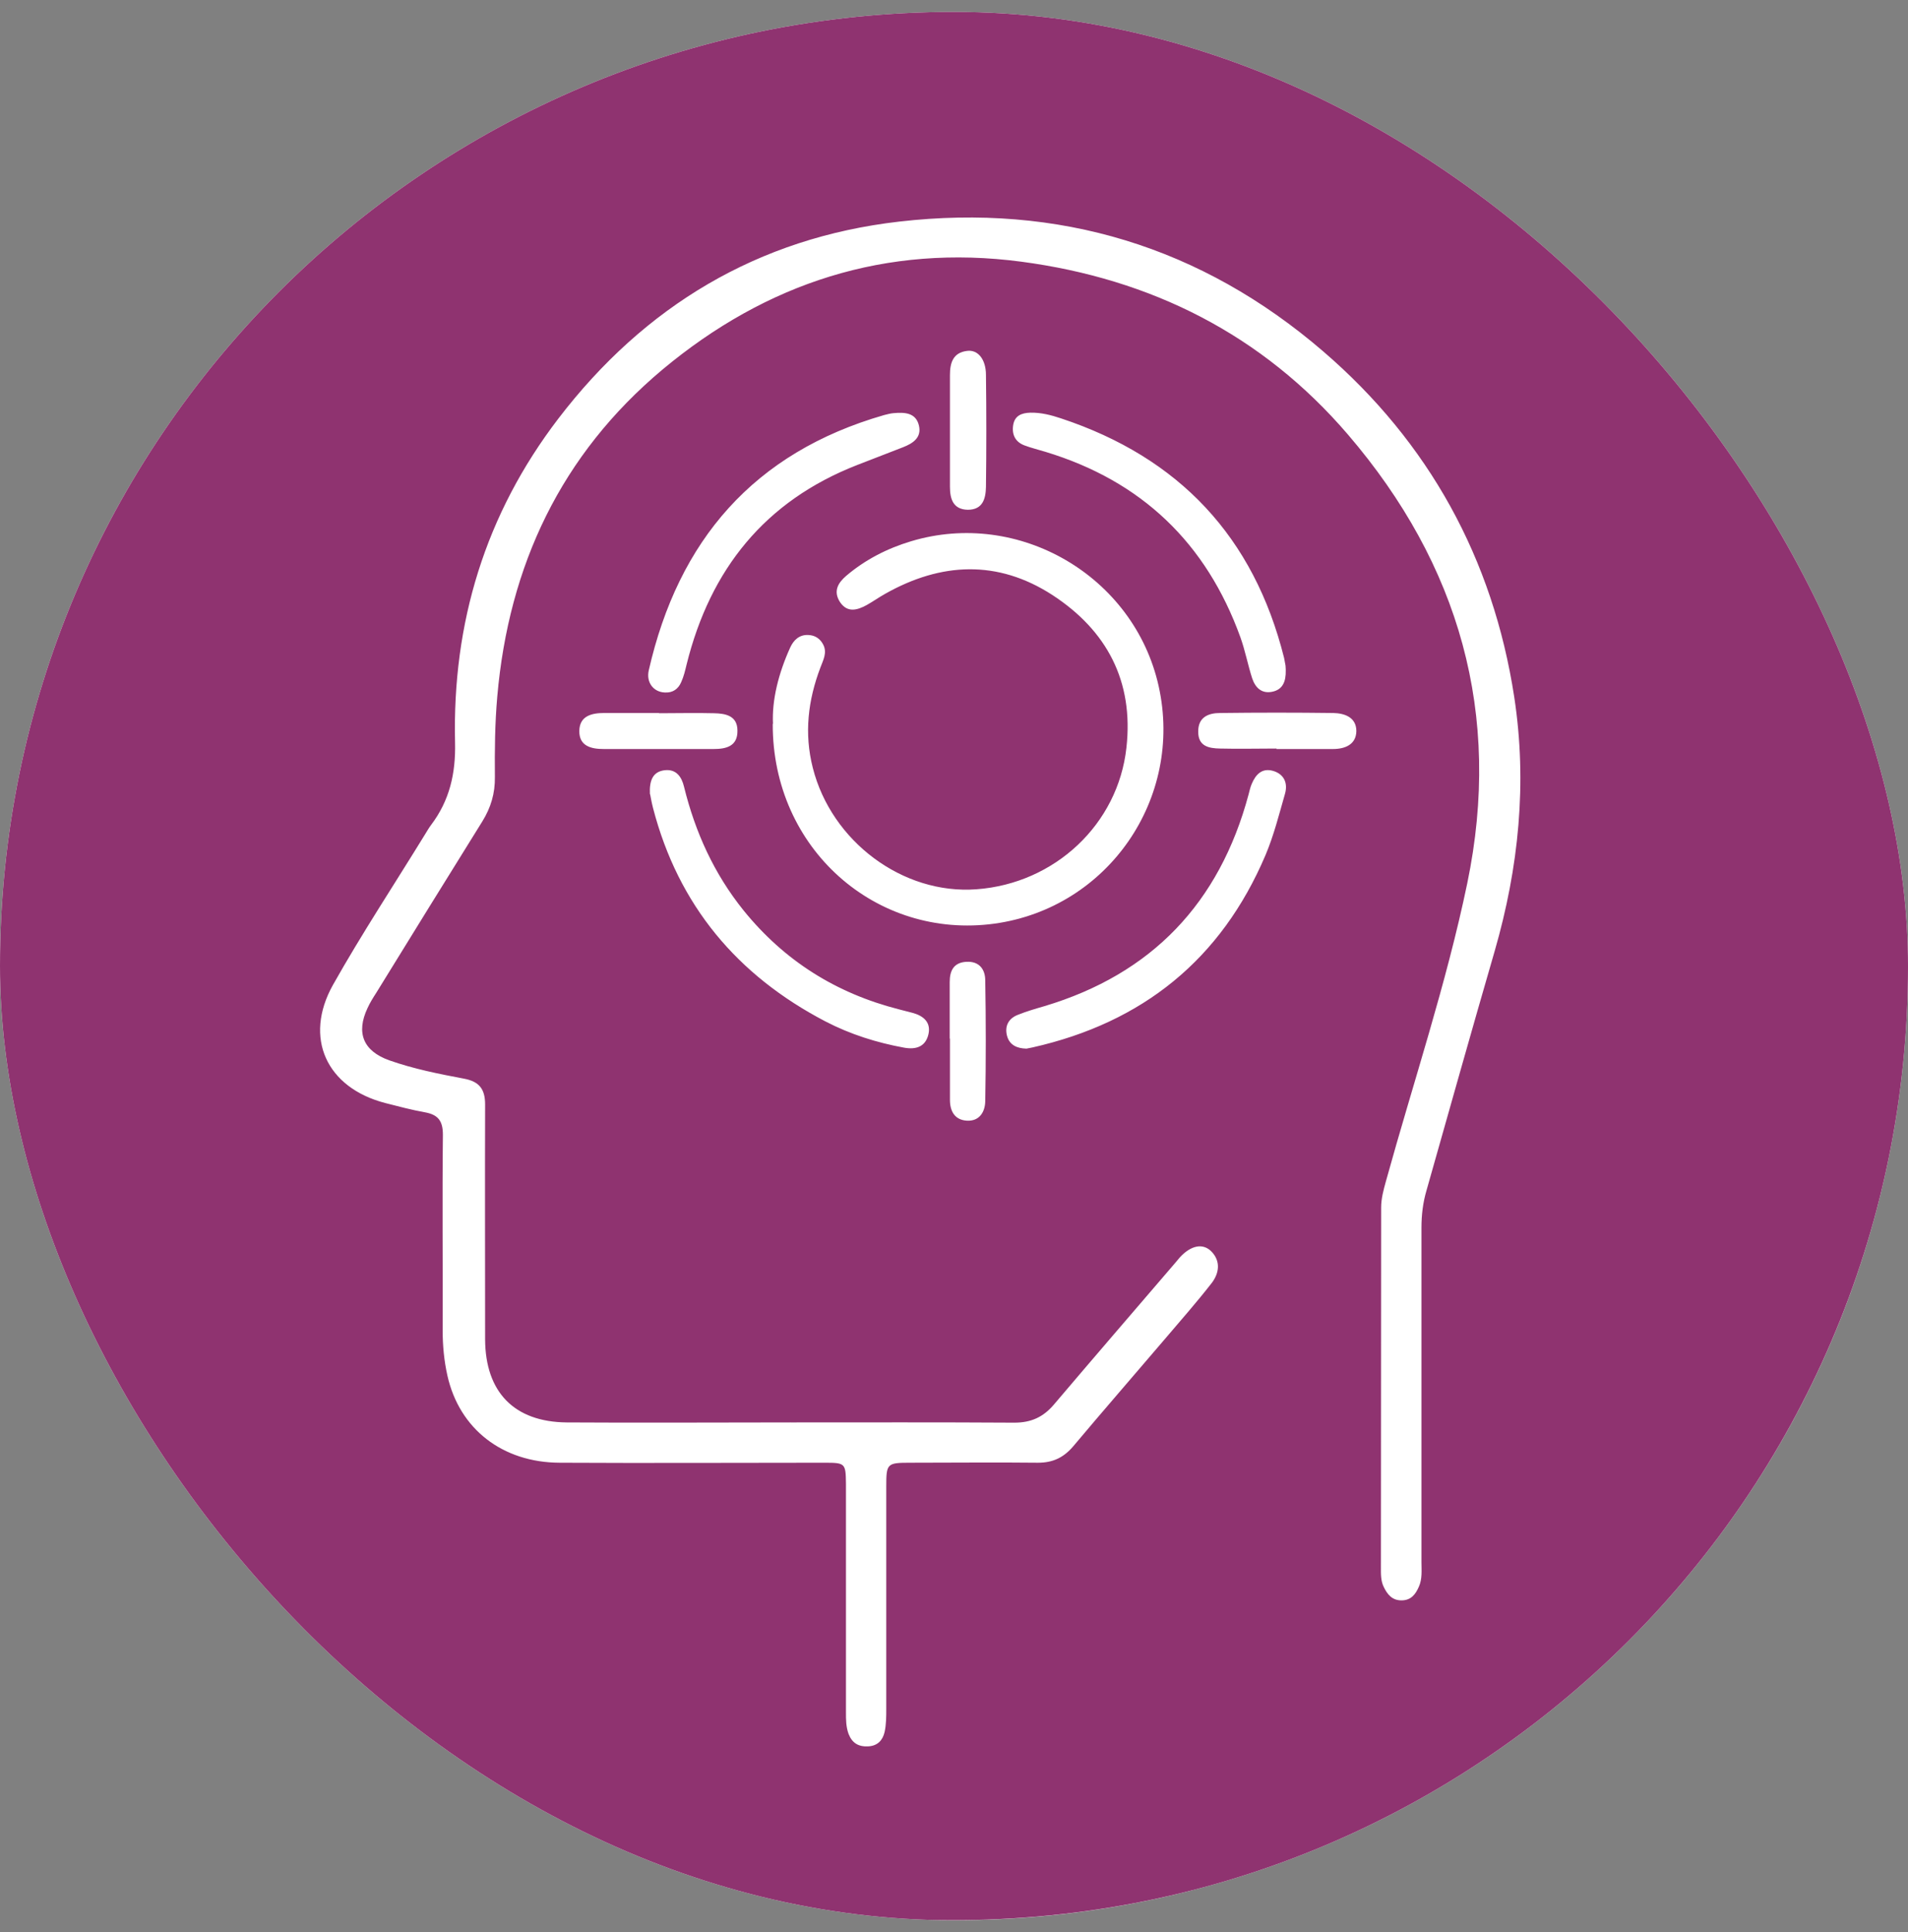 <svg width="80" height="81" viewBox="0 0 80 81" fill="none" xmlns="http://www.w3.org/2000/svg">
<rect x="0" y="0" width="80" height="81" fill="#808080" stroke="none"/>
<g clip-path="url(#clip0_101_2329)">
<rect y="0.5" width="80" height="80" rx="40" fill="white"/>
<path d="M0 40.47C0 18.4 18 0.19 40.59 0.5C62.39 0.8 80.1 18.59 80 40.72C79.9 62.6 62.01 80.86 39.28 80.49C17.58 80.14 0.01 62.45 0 40.47ZM33.14 59.62C33.14 59.62 33.14 59.62 33.14 59.63C30.01 59.63 26.89 59.65 23.76 59.63C21.56 59.61 20.35 58.36 20.34 56.15C20.34 52.87 20.33 49.58 20.34 46.3C20.34 45.65 20.09 45.34 19.46 45.22C18.4 45.02 17.34 44.81 16.32 44.45C15.23 44.06 14.92 43.3 15.41 42.26C15.51 42.04 15.64 41.83 15.77 41.63C17.25 39.23 18.73 36.83 20.22 34.44C20.58 33.86 20.76 33.26 20.75 32.57C20.74 31.45 20.75 30.33 20.85 29.2C21.33 23.7 23.53 19.05 27.78 15.49C32.13 11.86 37.15 10.22 42.82 10.97C48.26 11.69 52.92 14.02 56.52 18.22C61.19 23.67 62.99 29.95 61.52 37.03C60.64 41.26 59.26 45.36 58.11 49.52C58.01 49.88 57.91 50.24 57.91 50.62C57.91 55.64 57.9 60.67 57.9 65.69C57.9 65.98 57.89 66.27 58.02 66.53C58.17 66.84 58.37 67.09 58.76 67.09C59.16 67.09 59.35 66.84 59.49 66.52C59.64 66.19 59.6 65.83 59.6 65.48C59.6 60.81 59.6 56.14 59.6 51.47C59.6 50.94 59.66 50.42 59.81 49.91C60.76 46.56 61.7 43.21 62.67 39.87C63.68 36.37 64.04 32.82 63.49 29.22C62.6 23.42 59.91 18.54 55.48 14.73C50.38 10.34 44.39 8.52 37.7 9.29C31.78 9.97 27.02 12.83 23.41 17.55C20.35 21.55 18.96 26.11 19.08 31.13C19.11 32.43 18.85 33.56 18.07 34.59C17.98 34.71 17.9 34.85 17.82 34.98C16.53 37.08 15.17 39.14 13.96 41.29C12.72 43.51 13.69 45.6 16.15 46.24C16.7 46.38 17.26 46.53 17.82 46.63C18.37 46.73 18.57 46.99 18.57 47.57C18.54 50.3 18.57 53.03 18.56 55.77C18.56 56.41 18.62 57.05 18.76 57.67C19.26 59.9 21.06 61.31 23.47 61.32C27.17 61.34 30.87 61.32 34.57 61.32C35.44 61.32 35.46 61.34 35.47 62.2C35.47 65.39 35.47 68.59 35.47 71.78C35.47 72.09 35.47 72.39 35.58 72.69C35.73 73.07 35.99 73.23 36.4 73.21C36.8 73.19 37.01 72.95 37.09 72.61C37.16 72.29 37.16 71.95 37.16 71.63C37.16 68.52 37.16 65.42 37.16 62.31C37.16 61.35 37.19 61.32 38.17 61.32C39.95 61.32 41.74 61.3 43.52 61.32C44.15 61.32 44.6 61.1 45 60.63C46.26 59.13 47.55 57.65 48.82 56.16C49.49 55.37 50.18 54.59 50.81 53.78C51.12 53.37 51.19 52.87 50.79 52.46C50.43 52.1 49.93 52.21 49.47 52.71C49.4 52.79 49.33 52.88 49.26 52.96C47.57 54.93 45.87 56.9 44.19 58.88C43.74 59.41 43.23 59.64 42.53 59.64C39.4 59.62 36.28 59.63 33.15 59.63L33.14 59.62ZM32.4 30.34C32.38 35.58 36.74 39.4 41.7 38.72C46.46 38.06 49.63 33.47 48.58 28.76C47.55 24.15 42.72 21.33 38.2 22.69C37.2 22.99 36.28 23.46 35.48 24.14C35.13 24.44 34.93 24.79 35.22 25.24C35.53 25.7 35.94 25.58 36.33 25.37C36.6 25.22 36.85 25.04 37.12 24.89C39.46 23.57 41.83 23.46 44.12 24.94C46.41 26.43 47.54 28.56 47.23 31.34C46.88 34.55 44.23 37.04 40.94 37.28C37.85 37.51 34.86 35.27 34.08 32.19C33.71 30.74 33.88 29.35 34.4 27.98C34.51 27.68 34.69 27.37 34.52 27.03C34.39 26.77 34.17 26.63 33.89 26.62C33.51 26.6 33.27 26.84 33.13 27.15C32.64 28.23 32.36 29.35 32.41 30.35L32.4 30.34ZM27.26 33.3C27.28 33.4 27.32 33.64 27.38 33.87C28.44 37.95 30.91 40.89 34.61 42.82C35.65 43.36 36.76 43.71 37.91 43.92C38.41 44.01 38.81 43.88 38.93 43.35C39.04 42.85 38.71 42.58 38.26 42.46C38.07 42.41 37.88 42.36 37.68 42.31C35.06 41.64 32.89 40.28 31.18 38.17C29.94 36.63 29.15 34.89 28.68 32.98C28.58 32.56 28.35 32.23 27.86 32.29C27.38 32.35 27.22 32.71 27.25 33.29L27.26 33.3ZM43.04 43.96C43.12 43.94 43.21 43.93 43.29 43.91C47.91 42.87 51.2 40.22 53.06 35.85C53.41 35.02 53.63 34.14 53.88 33.27C54 32.84 53.85 32.46 53.39 32.32C52.92 32.18 52.65 32.46 52.48 32.87C52.42 33.01 52.39 33.16 52.35 33.31C51.13 37.85 48.3 40.83 43.79 42.18C43.41 42.29 43.03 42.4 42.66 42.55C42.29 42.7 42.12 43.01 42.22 43.41C42.32 43.81 42.64 43.95 43.03 43.96H43.04ZM53.91 28.11C53.91 28.11 53.91 27.99 53.9 27.9C53.88 27.79 53.86 27.68 53.84 27.58C52.57 22.51 49.44 19.18 44.49 17.54C44.07 17.4 43.65 17.29 43.2 17.3C42.84 17.31 42.54 17.42 42.48 17.83C42.42 18.23 42.58 18.53 42.95 18.67C43.24 18.78 43.54 18.85 43.83 18.94C47.86 20.16 50.58 22.76 52.01 26.72C52.21 27.28 52.32 27.87 52.5 28.43C52.63 28.82 52.89 29.09 53.34 29C53.78 28.91 53.92 28.58 53.91 28.1V28.11ZM27.88 29.03C28.21 29.05 28.44 28.88 28.56 28.6C28.67 28.36 28.73 28.1 28.79 27.85C29.78 23.87 32.07 21 35.95 19.49C36.59 19.24 37.22 19 37.86 18.75C38.27 18.59 38.65 18.35 38.53 17.84C38.4 17.29 37.92 17.28 37.46 17.32C37.33 17.33 37.2 17.37 37.07 17.4C31.61 18.97 28.44 22.65 27.2 28.11C27.09 28.61 27.4 29.01 27.87 29.03H27.88ZM39.83 43.54C39.83 44.4 39.83 45.25 39.83 46.11C39.83 46.58 40.03 46.95 40.54 46.98C41.07 47.01 41.3 46.61 41.31 46.17C41.34 44.48 41.34 42.79 41.31 41.1C41.31 40.65 41.07 40.29 40.52 40.32C39.98 40.35 39.82 40.7 39.82 41.17C39.82 41.96 39.82 42.75 39.82 43.54H39.83ZM39.83 18.03C39.83 18.82 39.83 19.62 39.83 20.41C39.83 20.91 39.96 21.36 40.58 21.37C41.21 21.37 41.33 20.9 41.34 20.41C41.36 18.85 41.36 17.28 41.34 15.72C41.34 15.06 41 14.65 40.55 14.71C39.96 14.78 39.83 15.21 39.83 15.72C39.83 16.49 39.83 17.26 39.83 18.03ZM27.64 29.89C26.87 29.89 26.1 29.89 25.33 29.89C24.81 29.89 24.3 30.01 24.29 30.64C24.28 31.28 24.79 31.4 25.31 31.4C26.85 31.4 28.39 31.4 29.92 31.4C30.44 31.4 30.93 31.29 30.92 30.63C30.92 30 30.42 29.91 29.94 29.9C29.17 29.88 28.4 29.9 27.63 29.9L27.64 29.89ZM53.52 31.4C54.31 31.4 55.1 31.4 55.89 31.4C56.4 31.4 56.86 31.21 56.87 30.65C56.87 30.07 56.38 29.9 55.9 29.89C54.32 29.87 52.74 29.87 51.16 29.89C50.67 29.89 50.23 30.06 50.24 30.68C50.24 31.29 50.69 31.37 51.15 31.38C51.94 31.4 52.73 31.38 53.52 31.38V31.4Z" fill="#8F3370"/>
</g>
<defs>
<clipPath id="clip0_101_2329">
<rect y="0.5" width="80" height="80" rx="40" fill="white"/>
</clipPath>
</defs>
</svg>
